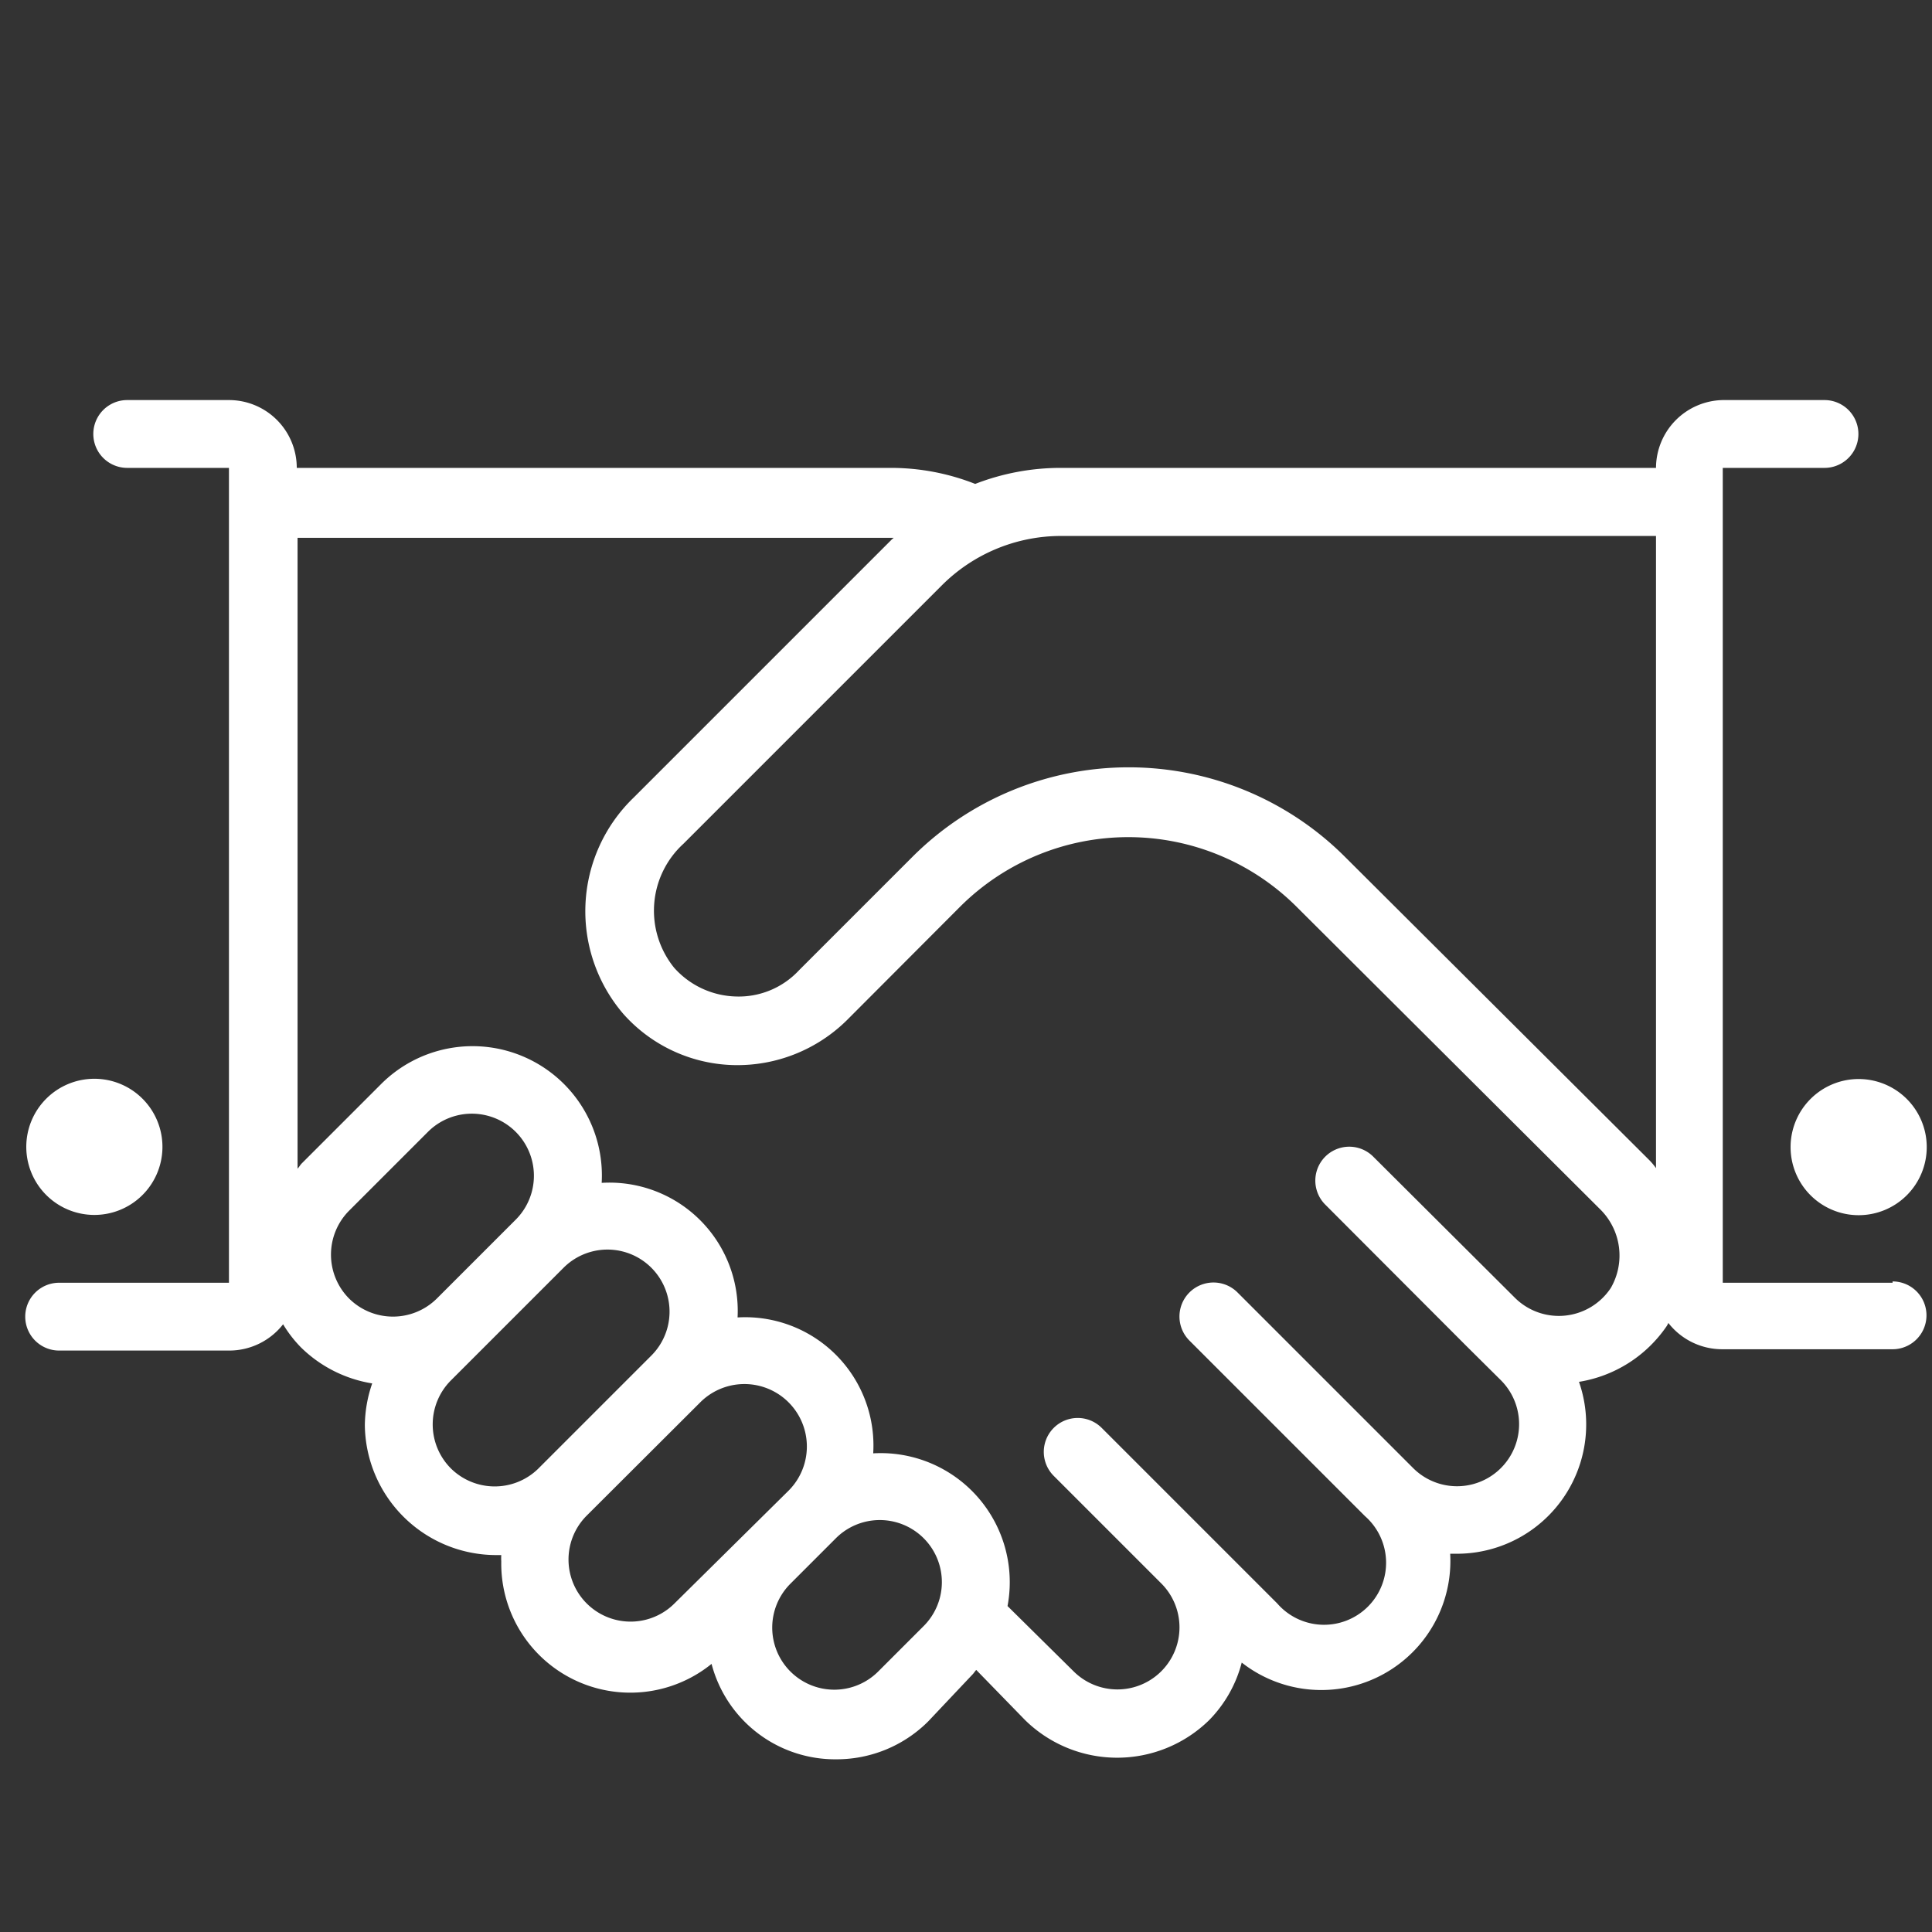 <?xml version="1.0" encoding="UTF-8"?> <svg xmlns="http://www.w3.org/2000/svg" id="Layer_1" data-name="Layer 1" viewBox="0 0 73.5 73.5"><rect x="0" y="0" width="73.5" height="73.5" fill="#333333" stroke="none"/><defs><style>.cls-1{fill:#fff;}</style></defs><title>SHaking hANDS</title><path class="cls-1" d="M72,48.8H65.54v-31h3.87a1.29,1.29,0,1,0,0-2.58H65.54A2.59,2.59,0,0,0,63,17.8H40.33a9,9,0,0,0-3.23.61,8.74,8.74,0,0,0-3.19-.61H11.29a2.58,2.58,0,0,0-2.58-2.58H4.84a1.29,1.29,0,0,0,0,2.58H8.71v31H2.25a1.29,1.29,0,0,0,0,2.58H8.71a2.6,2.6,0,0,0,2.06-1,4.71,4.71,0,0,0,.68.88,5,5,0,0,0,2.71,1.37,5,5,0,0,0-.28,1.59,5,5,0,0,0,4.94,4.94l.25,0a2,2,0,0,0,0,.24,4.91,4.91,0,0,0,8,3.9,4.86,4.86,0,0,0,4.75,3.63,4.93,4.93,0,0,0,3.49-1.44L37,63.7c.05-.05.09-.12.14-.17L39,65.44a5,5,0,0,0,7,0,4.87,4.87,0,0,0,1.24-2.19,4.91,4.91,0,0,0,7.93-4.14l.25,0a4.92,4.92,0,0,0,4.65-6.54,5,5,0,0,0,3.33-2.11.83.83,0,0,0,.07-.13,2.6,2.6,0,0,0,2.06,1H72a1.29,1.29,0,0,0,0-2.58Zm-58.72.6a2.37,2.37,0,0,1,0-3.34l3-3a2.36,2.36,0,0,1,3.34,3.34l-3,3A2.37,2.37,0,0,1,13.28,49.4Zm3.87,6.46a2.37,2.37,0,0,1,0-3.34l1.29-1.29,3-3a2.36,2.36,0,0,1,3.34,3.34l-4.32,4.32A2.37,2.37,0,0,1,17.15,55.86ZM25.66,61a2.36,2.36,0,0,1-3.34-3.34l4.32-4.31A2.36,2.36,0,1,1,30,56.71Zm9.48.86-1.73,1.73a2.36,2.36,0,0,1-3.34-3.34l1.73-1.73a2.36,2.36,0,0,1,3.34,3.34ZM61.28,49a2.37,2.37,0,0,1-3.65.37L52.24,44a1.29,1.29,0,1,0-1.82,1.83l5.38,5.39,1.3,1.29a2.36,2.36,0,0,1-3.34,3.34l-6.68-6.68A1.29,1.29,0,0,0,45.25,51l6.68,6.68A2.36,2.36,0,1,1,48.59,61l-6.68-6.68a1.29,1.29,0,0,0-1.82,1.83l4.09,4.09h0a2.36,2.36,0,0,1-3.34,3.34L38.33,61.1a4.91,4.91,0,0,0-5.11-5.81,4.88,4.88,0,0,0-5.16-5.17A4.88,4.88,0,0,0,22.89,45a4.92,4.92,0,0,0-8.41-3.74l-3,3c-.06.06-.1.14-.16.2v-24H34l-.07.06-9.82,9.82a6,6,0,0,0-.39,8.24,5.8,5.8,0,0,0,4.2,1.94,5.93,5.93,0,0,0,4.3-1.71l4.31-4.32a9.06,9.06,0,0,1,12.79,0L60.87,46A2.47,2.47,0,0,1,61.28,49ZM63,44.44a2.34,2.34,0,0,0-.25-.3L51.16,32.59a11.64,11.64,0,0,0-16.44,0L30.4,36.91a3.13,3.13,0,0,1-2.4,1,3.26,3.26,0,0,1-2.35-1.09A3.45,3.45,0,0,1,26,32.1l9.82-9.82a6.41,6.41,0,0,1,4.56-1.89H63ZM3.55,46.22A2.59,2.59,0,1,0,1,43.63,2.59,2.59,0,0,0,3.55,46.22Zm64.57-2.59a2.59,2.59,0,1,0,2.58-2.58A2.59,2.59,0,0,0,68.12,43.63Z"></path></svg> 